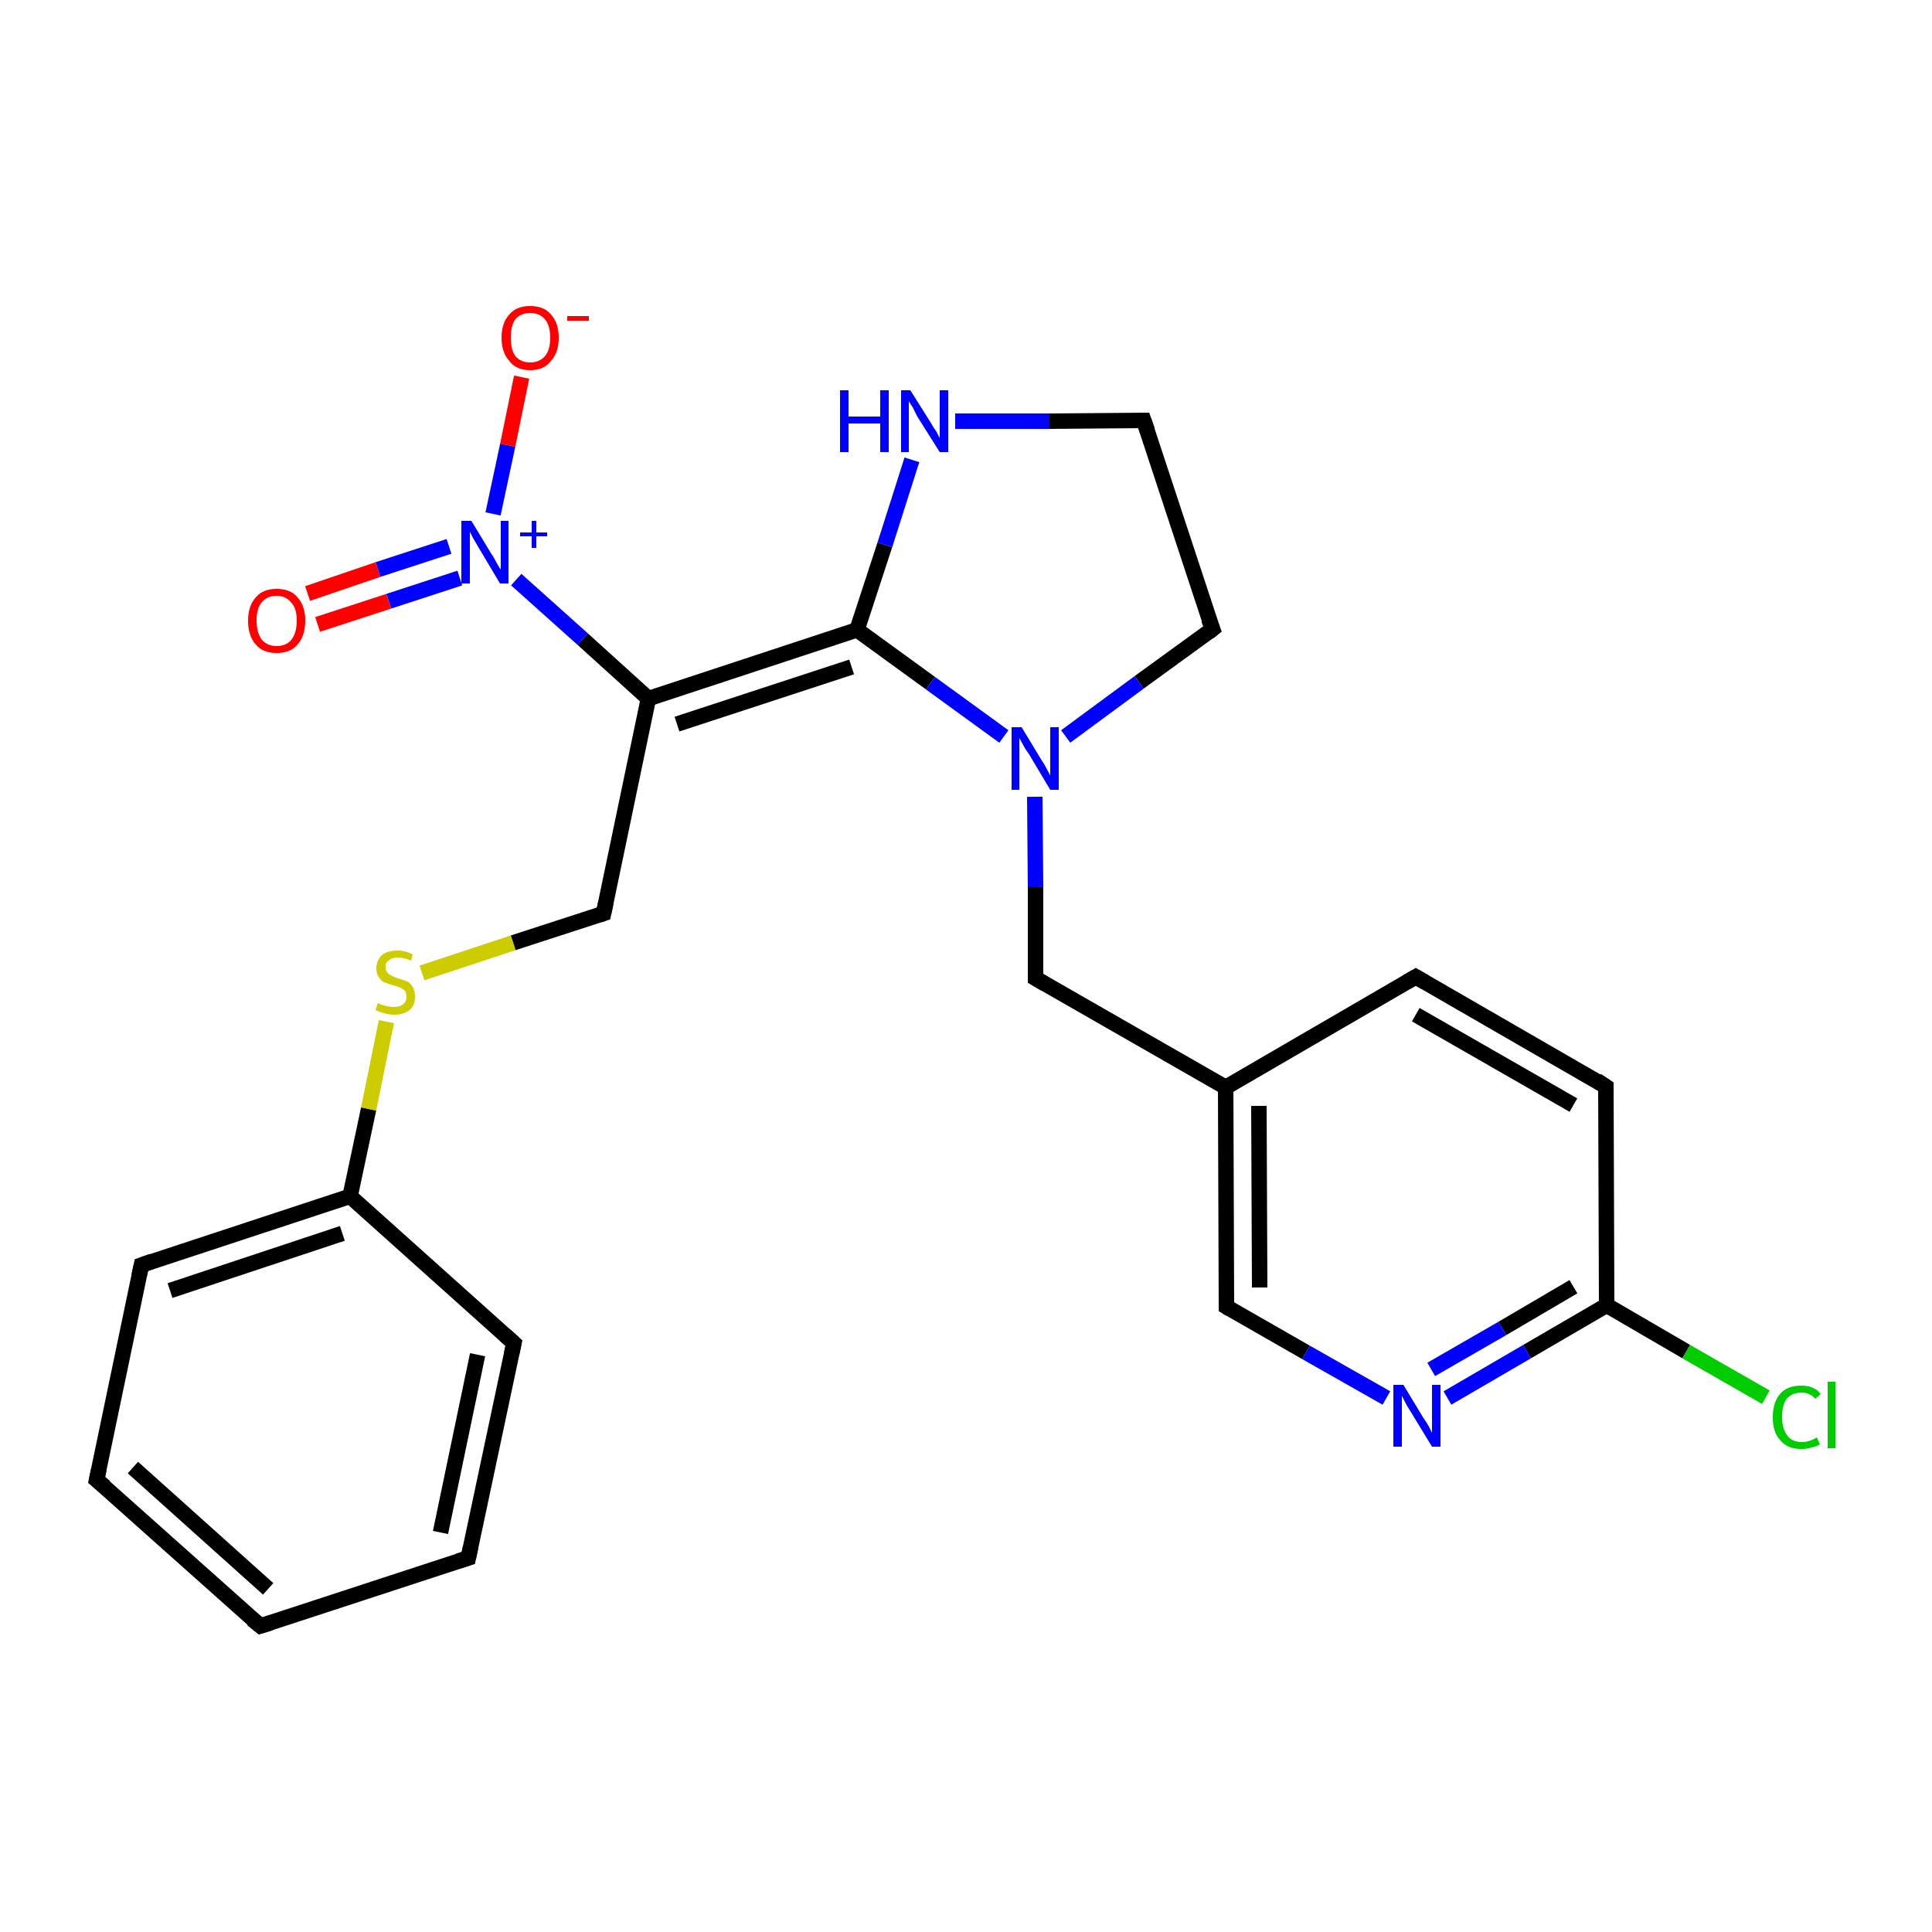<?xml version='1.0' encoding='iso-8859-1'?>
<svg version='1.1' baseProfile='full'
              xmlns='http://www.w3.org/2000/svg'
                      xmlns:rdkit='http://www.rdkit.org/xml'
                      xmlns:xlink='http://www.w3.org/1999/xlink'
                  xml:space='preserve'
width='250px' height='250px' viewBox='0 0 250 250'>
<!-- END OF HEADER -->
<rect style='opacity:1.0;fill:#FFFFFF;stroke:none' width='250.0' height='250.0' x='0.0' y='0.0'> </rect>
<path class='bond-0 atom-0 atom-1' d='M 33.7,210.4 L 12.5,191.5' style='fill:none;fill-rule:evenodd;stroke:#000000;stroke-width:2.0px;stroke-linecap:butt;stroke-linejoin:miter;stroke-opacity:1' />
<path class='bond-0 atom-0 atom-1' d='M 34.7,205.6 L 17.2,189.9' style='fill:none;fill-rule:evenodd;stroke:#000000;stroke-width:2.0px;stroke-linecap:butt;stroke-linejoin:miter;stroke-opacity:1' />
<path class='bond-1 atom-0 atom-2' d='M 33.7,210.4 L 60.6,201.6' style='fill:none;fill-rule:evenodd;stroke:#000000;stroke-width:2.0px;stroke-linecap:butt;stroke-linejoin:miter;stroke-opacity:1' />
<path class='bond-2 atom-1 atom-3' d='M 12.5,191.5 L 18.3,163.7' style='fill:none;fill-rule:evenodd;stroke:#000000;stroke-width:2.0px;stroke-linecap:butt;stroke-linejoin:miter;stroke-opacity:1' />
<path class='bond-3 atom-2 atom-4' d='M 60.6,201.6 L 66.5,173.8' style='fill:none;fill-rule:evenodd;stroke:#000000;stroke-width:2.0px;stroke-linecap:butt;stroke-linejoin:miter;stroke-opacity:1' />
<path class='bond-3 atom-2 atom-4' d='M 57.0,198.3 L 61.8,175.3' style='fill:none;fill-rule:evenodd;stroke:#000000;stroke-width:2.0px;stroke-linecap:butt;stroke-linejoin:miter;stroke-opacity:1' />
<path class='bond-4 atom-3 atom-13' d='M 18.3,163.7 L 45.3,154.8' style='fill:none;fill-rule:evenodd;stroke:#000000;stroke-width:2.0px;stroke-linecap:butt;stroke-linejoin:miter;stroke-opacity:1' />
<path class='bond-4 atom-3 atom-13' d='M 22.0,167.0 L 44.3,159.6' style='fill:none;fill-rule:evenodd;stroke:#000000;stroke-width:2.0px;stroke-linecap:butt;stroke-linejoin:miter;stroke-opacity:1' />
<path class='bond-5 atom-4 atom-13' d='M 66.5,173.8 L 45.3,154.8' style='fill:none;fill-rule:evenodd;stroke:#000000;stroke-width:2.0px;stroke-linecap:butt;stroke-linejoin:miter;stroke-opacity:1' />
<path class='bond-6 atom-5 atom-6' d='M 183.2,126.4 L 207.8,140.6' style='fill:none;fill-rule:evenodd;stroke:#000000;stroke-width:2.0px;stroke-linecap:butt;stroke-linejoin:miter;stroke-opacity:1' />
<path class='bond-6 atom-5 atom-6' d='M 183.2,131.3 L 203.6,143.0' style='fill:none;fill-rule:evenodd;stroke:#000000;stroke-width:2.0px;stroke-linecap:butt;stroke-linejoin:miter;stroke-opacity:1' />
<path class='bond-7 atom-5 atom-12' d='M 183.2,126.4 L 158.6,140.7' style='fill:none;fill-rule:evenodd;stroke:#000000;stroke-width:2.0px;stroke-linecap:butt;stroke-linejoin:miter;stroke-opacity:1' />
<path class='bond-8 atom-6 atom-15' d='M 207.8,140.6 L 207.9,168.9' style='fill:none;fill-rule:evenodd;stroke:#000000;stroke-width:2.0px;stroke-linecap:butt;stroke-linejoin:miter;stroke-opacity:1' />
<path class='bond-9 atom-7 atom-8' d='M 148.0,54.4 L 156.9,81.4' style='fill:none;fill-rule:evenodd;stroke:#000000;stroke-width:2.0px;stroke-linecap:butt;stroke-linejoin:miter;stroke-opacity:1' />
<path class='bond-10 atom-7 atom-18' d='M 148.0,54.4 L 135.8,54.5' style='fill:none;fill-rule:evenodd;stroke:#000000;stroke-width:2.0px;stroke-linecap:butt;stroke-linejoin:miter;stroke-opacity:1' />
<path class='bond-10 atom-7 atom-18' d='M 135.8,54.5 L 123.6,54.5' style='fill:none;fill-rule:evenodd;stroke:#0000FF;stroke-width:2.0px;stroke-linecap:butt;stroke-linejoin:miter;stroke-opacity:1' />
<path class='bond-11 atom-8 atom-20' d='M 156.9,81.4 L 147.4,88.3' style='fill:none;fill-rule:evenodd;stroke:#000000;stroke-width:2.0px;stroke-linecap:butt;stroke-linejoin:miter;stroke-opacity:1' />
<path class='bond-11 atom-8 atom-20' d='M 147.4,88.3 L 137.9,95.3' style='fill:none;fill-rule:evenodd;stroke:#0000FF;stroke-width:2.0px;stroke-linecap:butt;stroke-linejoin:miter;stroke-opacity:1' />
<path class='bond-12 atom-9 atom-12' d='M 158.7,169.1 L 158.6,140.7' style='fill:none;fill-rule:evenodd;stroke:#000000;stroke-width:2.0px;stroke-linecap:butt;stroke-linejoin:miter;stroke-opacity:1' />
<path class='bond-12 atom-9 atom-12' d='M 163.0,166.6 L 162.9,143.1' style='fill:none;fill-rule:evenodd;stroke:#000000;stroke-width:2.0px;stroke-linecap:butt;stroke-linejoin:miter;stroke-opacity:1' />
<path class='bond-13 atom-9 atom-19' d='M 158.7,169.1 L 169.0,175.0' style='fill:none;fill-rule:evenodd;stroke:#000000;stroke-width:2.0px;stroke-linecap:butt;stroke-linejoin:miter;stroke-opacity:1' />
<path class='bond-13 atom-9 atom-19' d='M 169.0,175.0 L 179.4,180.9' style='fill:none;fill-rule:evenodd;stroke:#0000FF;stroke-width:2.0px;stroke-linecap:butt;stroke-linejoin:miter;stroke-opacity:1' />
<path class='bond-14 atom-10 atom-12' d='M 134.0,126.6 L 158.6,140.7' style='fill:none;fill-rule:evenodd;stroke:#000000;stroke-width:2.0px;stroke-linecap:butt;stroke-linejoin:miter;stroke-opacity:1' />
<path class='bond-15 atom-10 atom-20' d='M 134.0,126.6 L 134.0,114.8' style='fill:none;fill-rule:evenodd;stroke:#000000;stroke-width:2.0px;stroke-linecap:butt;stroke-linejoin:miter;stroke-opacity:1' />
<path class='bond-15 atom-10 atom-20' d='M 134.0,114.8 L 133.9,103.1' style='fill:none;fill-rule:evenodd;stroke:#0000FF;stroke-width:2.0px;stroke-linecap:butt;stroke-linejoin:miter;stroke-opacity:1' />
<path class='bond-16 atom-11 atom-14' d='M 78.1,118.2 L 83.9,90.4' style='fill:none;fill-rule:evenodd;stroke:#000000;stroke-width:2.0px;stroke-linecap:butt;stroke-linejoin:miter;stroke-opacity:1' />
<path class='bond-17 atom-11 atom-24' d='M 78.1,118.2 L 66.4,122.0' style='fill:none;fill-rule:evenodd;stroke:#000000;stroke-width:2.0px;stroke-linecap:butt;stroke-linejoin:miter;stroke-opacity:1' />
<path class='bond-17 atom-11 atom-24' d='M 66.4,122.0 L 54.6,125.9' style='fill:none;fill-rule:evenodd;stroke:#CCCC00;stroke-width:2.0px;stroke-linecap:butt;stroke-linejoin:miter;stroke-opacity:1' />
<path class='bond-18 atom-13 atom-24' d='M 45.3,154.8 L 47.7,143.5' style='fill:none;fill-rule:evenodd;stroke:#000000;stroke-width:2.0px;stroke-linecap:butt;stroke-linejoin:miter;stroke-opacity:1' />
<path class='bond-18 atom-13 atom-24' d='M 47.7,143.5 L 50.0,132.2' style='fill:none;fill-rule:evenodd;stroke:#CCCC00;stroke-width:2.0px;stroke-linecap:butt;stroke-linejoin:miter;stroke-opacity:1' />
<path class='bond-19 atom-14 atom-16' d='M 83.9,90.4 L 110.9,81.5' style='fill:none;fill-rule:evenodd;stroke:#000000;stroke-width:2.0px;stroke-linecap:butt;stroke-linejoin:miter;stroke-opacity:1' />
<path class='bond-19 atom-14 atom-16' d='M 87.6,93.7 L 110.2,86.3' style='fill:none;fill-rule:evenodd;stroke:#000000;stroke-width:2.0px;stroke-linecap:butt;stroke-linejoin:miter;stroke-opacity:1' />
<path class='bond-20 atom-14 atom-21' d='M 83.9,90.4 L 75.4,82.7' style='fill:none;fill-rule:evenodd;stroke:#000000;stroke-width:2.0px;stroke-linecap:butt;stroke-linejoin:miter;stroke-opacity:1' />
<path class='bond-20 atom-14 atom-21' d='M 75.4,82.7 L 66.8,75.0' style='fill:none;fill-rule:evenodd;stroke:#0000FF;stroke-width:2.0px;stroke-linecap:butt;stroke-linejoin:miter;stroke-opacity:1' />
<path class='bond-21 atom-15 atom-17' d='M 207.9,168.9 L 218.2,174.9' style='fill:none;fill-rule:evenodd;stroke:#000000;stroke-width:2.0px;stroke-linecap:butt;stroke-linejoin:miter;stroke-opacity:1' />
<path class='bond-21 atom-15 atom-17' d='M 218.2,174.9 L 228.5,180.8' style='fill:none;fill-rule:evenodd;stroke:#00CC00;stroke-width:2.0px;stroke-linecap:butt;stroke-linejoin:miter;stroke-opacity:1' />
<path class='bond-22 atom-15 atom-19' d='M 207.9,168.9 L 197.6,174.9' style='fill:none;fill-rule:evenodd;stroke:#000000;stroke-width:2.0px;stroke-linecap:butt;stroke-linejoin:miter;stroke-opacity:1' />
<path class='bond-22 atom-15 atom-19' d='M 197.6,174.9 L 187.3,180.9' style='fill:none;fill-rule:evenodd;stroke:#0000FF;stroke-width:2.0px;stroke-linecap:butt;stroke-linejoin:miter;stroke-opacity:1' />
<path class='bond-22 atom-15 atom-19' d='M 203.6,166.5 L 194.4,171.9' style='fill:none;fill-rule:evenodd;stroke:#000000;stroke-width:2.0px;stroke-linecap:butt;stroke-linejoin:miter;stroke-opacity:1' />
<path class='bond-22 atom-15 atom-19' d='M 194.4,171.9 L 185.2,177.2' style='fill:none;fill-rule:evenodd;stroke:#0000FF;stroke-width:2.0px;stroke-linecap:butt;stroke-linejoin:miter;stroke-opacity:1' />
<path class='bond-23 atom-16 atom-18' d='M 110.9,81.5 L 114.5,70.5' style='fill:none;fill-rule:evenodd;stroke:#000000;stroke-width:2.0px;stroke-linecap:butt;stroke-linejoin:miter;stroke-opacity:1' />
<path class='bond-23 atom-16 atom-18' d='M 114.5,70.5 L 118.0,59.5' style='fill:none;fill-rule:evenodd;stroke:#0000FF;stroke-width:2.0px;stroke-linecap:butt;stroke-linejoin:miter;stroke-opacity:1' />
<path class='bond-24 atom-16 atom-20' d='M 110.9,81.5 L 120.4,88.4' style='fill:none;fill-rule:evenodd;stroke:#000000;stroke-width:2.0px;stroke-linecap:butt;stroke-linejoin:miter;stroke-opacity:1' />
<path class='bond-24 atom-16 atom-20' d='M 120.4,88.4 L 129.9,95.3' style='fill:none;fill-rule:evenodd;stroke:#0000FF;stroke-width:2.0px;stroke-linecap:butt;stroke-linejoin:miter;stroke-opacity:1' />
<path class='bond-25 atom-21 atom-22' d='M 63.8,66.5 L 65.7,57.6' style='fill:none;fill-rule:evenodd;stroke:#0000FF;stroke-width:2.0px;stroke-linecap:butt;stroke-linejoin:miter;stroke-opacity:1' />
<path class='bond-25 atom-21 atom-22' d='M 65.7,57.6 L 67.5,48.8' style='fill:none;fill-rule:evenodd;stroke:#FF0000;stroke-width:2.0px;stroke-linecap:butt;stroke-linejoin:miter;stroke-opacity:1' />
<path class='bond-26 atom-21 atom-23' d='M 58.1,70.7 L 48.9,73.7' style='fill:none;fill-rule:evenodd;stroke:#0000FF;stroke-width:2.0px;stroke-linecap:butt;stroke-linejoin:miter;stroke-opacity:1' />
<path class='bond-26 atom-21 atom-23' d='M 48.9,73.7 L 39.8,76.8' style='fill:none;fill-rule:evenodd;stroke:#FF0000;stroke-width:2.0px;stroke-linecap:butt;stroke-linejoin:miter;stroke-opacity:1' />
<path class='bond-26 atom-21 atom-23' d='M 59.5,74.8 L 50.3,77.8' style='fill:none;fill-rule:evenodd;stroke:#0000FF;stroke-width:2.0px;stroke-linecap:butt;stroke-linejoin:miter;stroke-opacity:1' />
<path class='bond-26 atom-21 atom-23' d='M 50.3,77.8 L 41.1,80.8' style='fill:none;fill-rule:evenodd;stroke:#FF0000;stroke-width:2.0px;stroke-linecap:butt;stroke-linejoin:miter;stroke-opacity:1' />
<path d='M 32.6,209.5 L 33.7,210.4 L 35.0,210.0' style='fill:none;stroke:#000000;stroke-width:2.0px;stroke-linecap:butt;stroke-linejoin:miter;stroke-opacity:1;' />
<path d='M 13.6,192.4 L 12.5,191.5 L 12.8,190.1' style='fill:none;stroke:#000000;stroke-width:2.0px;stroke-linecap:butt;stroke-linejoin:miter;stroke-opacity:1;' />
<path d='M 59.3,202.0 L 60.6,201.6 L 60.9,200.2' style='fill:none;stroke:#000000;stroke-width:2.0px;stroke-linecap:butt;stroke-linejoin:miter;stroke-opacity:1;' />
<path d='M 18.0,165.1 L 18.3,163.7 L 19.7,163.2' style='fill:none;stroke:#000000;stroke-width:2.0px;stroke-linecap:butt;stroke-linejoin:miter;stroke-opacity:1;' />
<path d='M 66.2,175.2 L 66.5,173.8 L 65.4,172.8' style='fill:none;stroke:#000000;stroke-width:2.0px;stroke-linecap:butt;stroke-linejoin:miter;stroke-opacity:1;' />
<path d='M 184.4,127.1 L 183.2,126.4 L 182.0,127.1' style='fill:none;stroke:#000000;stroke-width:2.0px;stroke-linecap:butt;stroke-linejoin:miter;stroke-opacity:1;' />
<path d='M 206.6,139.8 L 207.8,140.6 L 207.8,142.0' style='fill:none;stroke:#000000;stroke-width:2.0px;stroke-linecap:butt;stroke-linejoin:miter;stroke-opacity:1;' />
<path d='M 148.5,55.8 L 148.0,54.4 L 147.4,54.4' style='fill:none;stroke:#000000;stroke-width:2.0px;stroke-linecap:butt;stroke-linejoin:miter;stroke-opacity:1;' />
<path d='M 156.4,80.1 L 156.9,81.4 L 156.4,81.8' style='fill:none;stroke:#000000;stroke-width:2.0px;stroke-linecap:butt;stroke-linejoin:miter;stroke-opacity:1;' />
<path d='M 158.7,167.7 L 158.7,169.1 L 159.2,169.4' style='fill:none;stroke:#000000;stroke-width:2.0px;stroke-linecap:butt;stroke-linejoin:miter;stroke-opacity:1;' />
<path d='M 135.2,127.3 L 134.0,126.6 L 134.0,126.0' style='fill:none;stroke:#000000;stroke-width:2.0px;stroke-linecap:butt;stroke-linejoin:miter;stroke-opacity:1;' />
<path d='M 78.4,116.8 L 78.1,118.2 L 77.5,118.4' style='fill:none;stroke:#000000;stroke-width:2.0px;stroke-linecap:butt;stroke-linejoin:miter;stroke-opacity:1;' />
<path class='atom-17' d='M 229.4 183.4
Q 229.4 181.4, 230.4 180.3
Q 231.3 179.3, 233.1 179.3
Q 234.8 179.3, 235.6 180.4
L 234.9 181.0
Q 234.2 180.2, 233.1 180.2
Q 231.9 180.2, 231.2 181.0
Q 230.6 181.8, 230.6 183.4
Q 230.6 184.9, 231.3 185.8
Q 231.9 186.6, 233.2 186.6
Q 234.1 186.6, 235.1 186.0
L 235.5 186.9
Q 235.0 187.2, 234.4 187.3
Q 233.8 187.5, 233.1 187.5
Q 231.3 187.5, 230.4 186.4
Q 229.4 185.4, 229.4 183.4
' fill='#00CC00'/>
<path class='atom-17' d='M 236.5 178.8
L 237.5 178.8
L 237.5 187.4
L 236.5 187.4
L 236.5 178.8
' fill='#00CC00'/>
<path class='atom-18' d='M 108.7 50.5
L 109.8 50.5
L 109.8 53.9
L 113.9 53.9
L 113.9 50.5
L 115.0 50.5
L 115.0 58.5
L 113.9 58.5
L 113.9 54.8
L 109.8 54.8
L 109.8 58.5
L 108.7 58.5
L 108.7 50.5
' fill='#0000FF'/>
<path class='atom-18' d='M 117.8 50.5
L 120.5 54.8
Q 120.7 55.2, 121.2 55.9
Q 121.6 56.7, 121.6 56.7
L 121.6 50.5
L 122.7 50.5
L 122.7 58.5
L 121.6 58.5
L 118.7 53.9
Q 118.4 53.3, 118.1 52.7
Q 117.7 52.1, 117.6 51.9
L 117.6 58.5
L 116.6 58.5
L 116.6 50.5
L 117.8 50.5
' fill='#0000FF'/>
<path class='atom-19' d='M 181.6 179.2
L 184.2 183.5
Q 184.5 183.9, 184.9 184.6
Q 185.3 185.4, 185.3 185.4
L 185.3 179.2
L 186.4 179.2
L 186.4 187.2
L 185.3 187.2
L 182.5 182.6
Q 182.1 182.0, 181.8 181.4
Q 181.5 180.8, 181.4 180.6
L 181.4 187.2
L 180.3 187.2
L 180.3 179.2
L 181.6 179.2
' fill='#0000FF'/>
<path class='atom-20' d='M 132.2 94.1
L 134.8 98.4
Q 135.1 98.8, 135.5 99.6
Q 135.9 100.3, 135.9 100.4
L 135.9 94.1
L 137.0 94.1
L 137.0 102.2
L 135.9 102.2
L 133.1 97.5
Q 132.7 97.0, 132.4 96.4
Q 132.0 95.7, 131.9 95.5
L 131.9 102.2
L 130.9 102.2
L 130.9 94.1
L 132.2 94.1
' fill='#0000FF'/>
<path class='atom-21' d='M 61.0 67.4
L 63.6 71.7
Q 63.9 72.1, 64.3 72.9
Q 64.7 73.6, 64.8 73.7
L 64.8 67.4
L 65.8 67.4
L 65.8 75.5
L 64.7 75.5
L 61.9 70.8
Q 61.6 70.3, 61.2 69.6
Q 60.9 69.0, 60.8 68.8
L 60.8 75.5
L 59.7 75.5
L 59.7 67.4
L 61.0 67.4
' fill='#0000FF'/>
<path class='atom-21' d='M 67.3 68.9
L 68.8 68.9
L 68.8 67.4
L 69.4 67.4
L 69.4 68.9
L 70.8 68.9
L 70.8 69.4
L 69.4 69.4
L 69.4 70.9
L 68.8 70.9
L 68.8 69.4
L 67.3 69.4
L 67.3 68.9
' fill='#0000FF'/>
<path class='atom-22' d='M 64.9 43.7
Q 64.9 41.8, 65.9 40.7
Q 66.8 39.6, 68.6 39.6
Q 70.4 39.6, 71.3 40.7
Q 72.3 41.8, 72.3 43.7
Q 72.3 45.6, 71.3 46.7
Q 70.4 47.9, 68.6 47.9
Q 66.8 47.9, 65.9 46.7
Q 64.9 45.6, 64.9 43.7
M 68.6 46.9
Q 69.8 46.9, 70.5 46.1
Q 71.2 45.3, 71.2 43.7
Q 71.2 42.1, 70.5 41.3
Q 69.8 40.5, 68.6 40.5
Q 67.4 40.5, 66.7 41.3
Q 66.1 42.1, 66.1 43.7
Q 66.1 45.3, 66.7 46.1
Q 67.4 46.9, 68.6 46.9
' fill='#FF0000'/>
<path class='atom-22' d='M 73.4 40.9
L 76.2 40.9
L 76.2 41.5
L 73.4 41.5
L 73.4 40.9
' fill='#FF0000'/>
<path class='atom-23' d='M 32.1 80.3
Q 32.1 78.4, 33.1 77.3
Q 34.0 76.2, 35.8 76.2
Q 37.6 76.2, 38.5 77.3
Q 39.5 78.4, 39.5 80.3
Q 39.5 82.3, 38.5 83.4
Q 37.6 84.5, 35.8 84.5
Q 34.0 84.5, 33.1 83.4
Q 32.1 82.3, 32.1 80.3
M 35.8 83.6
Q 37.0 83.6, 37.7 82.8
Q 38.4 81.9, 38.4 80.3
Q 38.4 78.7, 37.7 78.0
Q 37.0 77.1, 35.8 77.1
Q 34.6 77.1, 33.9 77.9
Q 33.2 78.7, 33.2 80.3
Q 33.2 81.9, 33.9 82.8
Q 34.6 83.6, 35.8 83.6
' fill='#FF0000'/>
<path class='atom-24' d='M 48.9 129.8
Q 49.0 129.8, 49.3 130.0
Q 49.7 130.1, 50.1 130.2
Q 50.5 130.3, 50.9 130.3
Q 51.7 130.3, 52.1 130.0
Q 52.6 129.6, 52.6 129.0
Q 52.6 128.5, 52.4 128.2
Q 52.1 128.0, 51.8 127.8
Q 51.5 127.7, 50.9 127.5
Q 50.2 127.3, 49.7 127.1
Q 49.3 126.9, 49.0 126.4
Q 48.7 126.0, 48.7 125.3
Q 48.7 124.3, 49.4 123.6
Q 50.1 123.0, 51.5 123.0
Q 52.4 123.0, 53.4 123.5
L 53.2 124.3
Q 52.2 123.9, 51.5 123.9
Q 50.7 123.9, 50.3 124.3
Q 49.8 124.6, 49.9 125.1
Q 49.9 125.6, 50.1 125.8
Q 50.3 126.1, 50.6 126.2
Q 50.9 126.4, 51.5 126.6
Q 52.2 126.8, 52.7 127.0
Q 53.1 127.2, 53.4 127.7
Q 53.7 128.2, 53.7 129.0
Q 53.7 130.1, 53.0 130.7
Q 52.2 131.3, 51.0 131.3
Q 50.3 131.3, 49.7 131.1
Q 49.2 131.0, 48.6 130.7
L 48.9 129.8
' fill='#CCCC00'/>
</svg>
